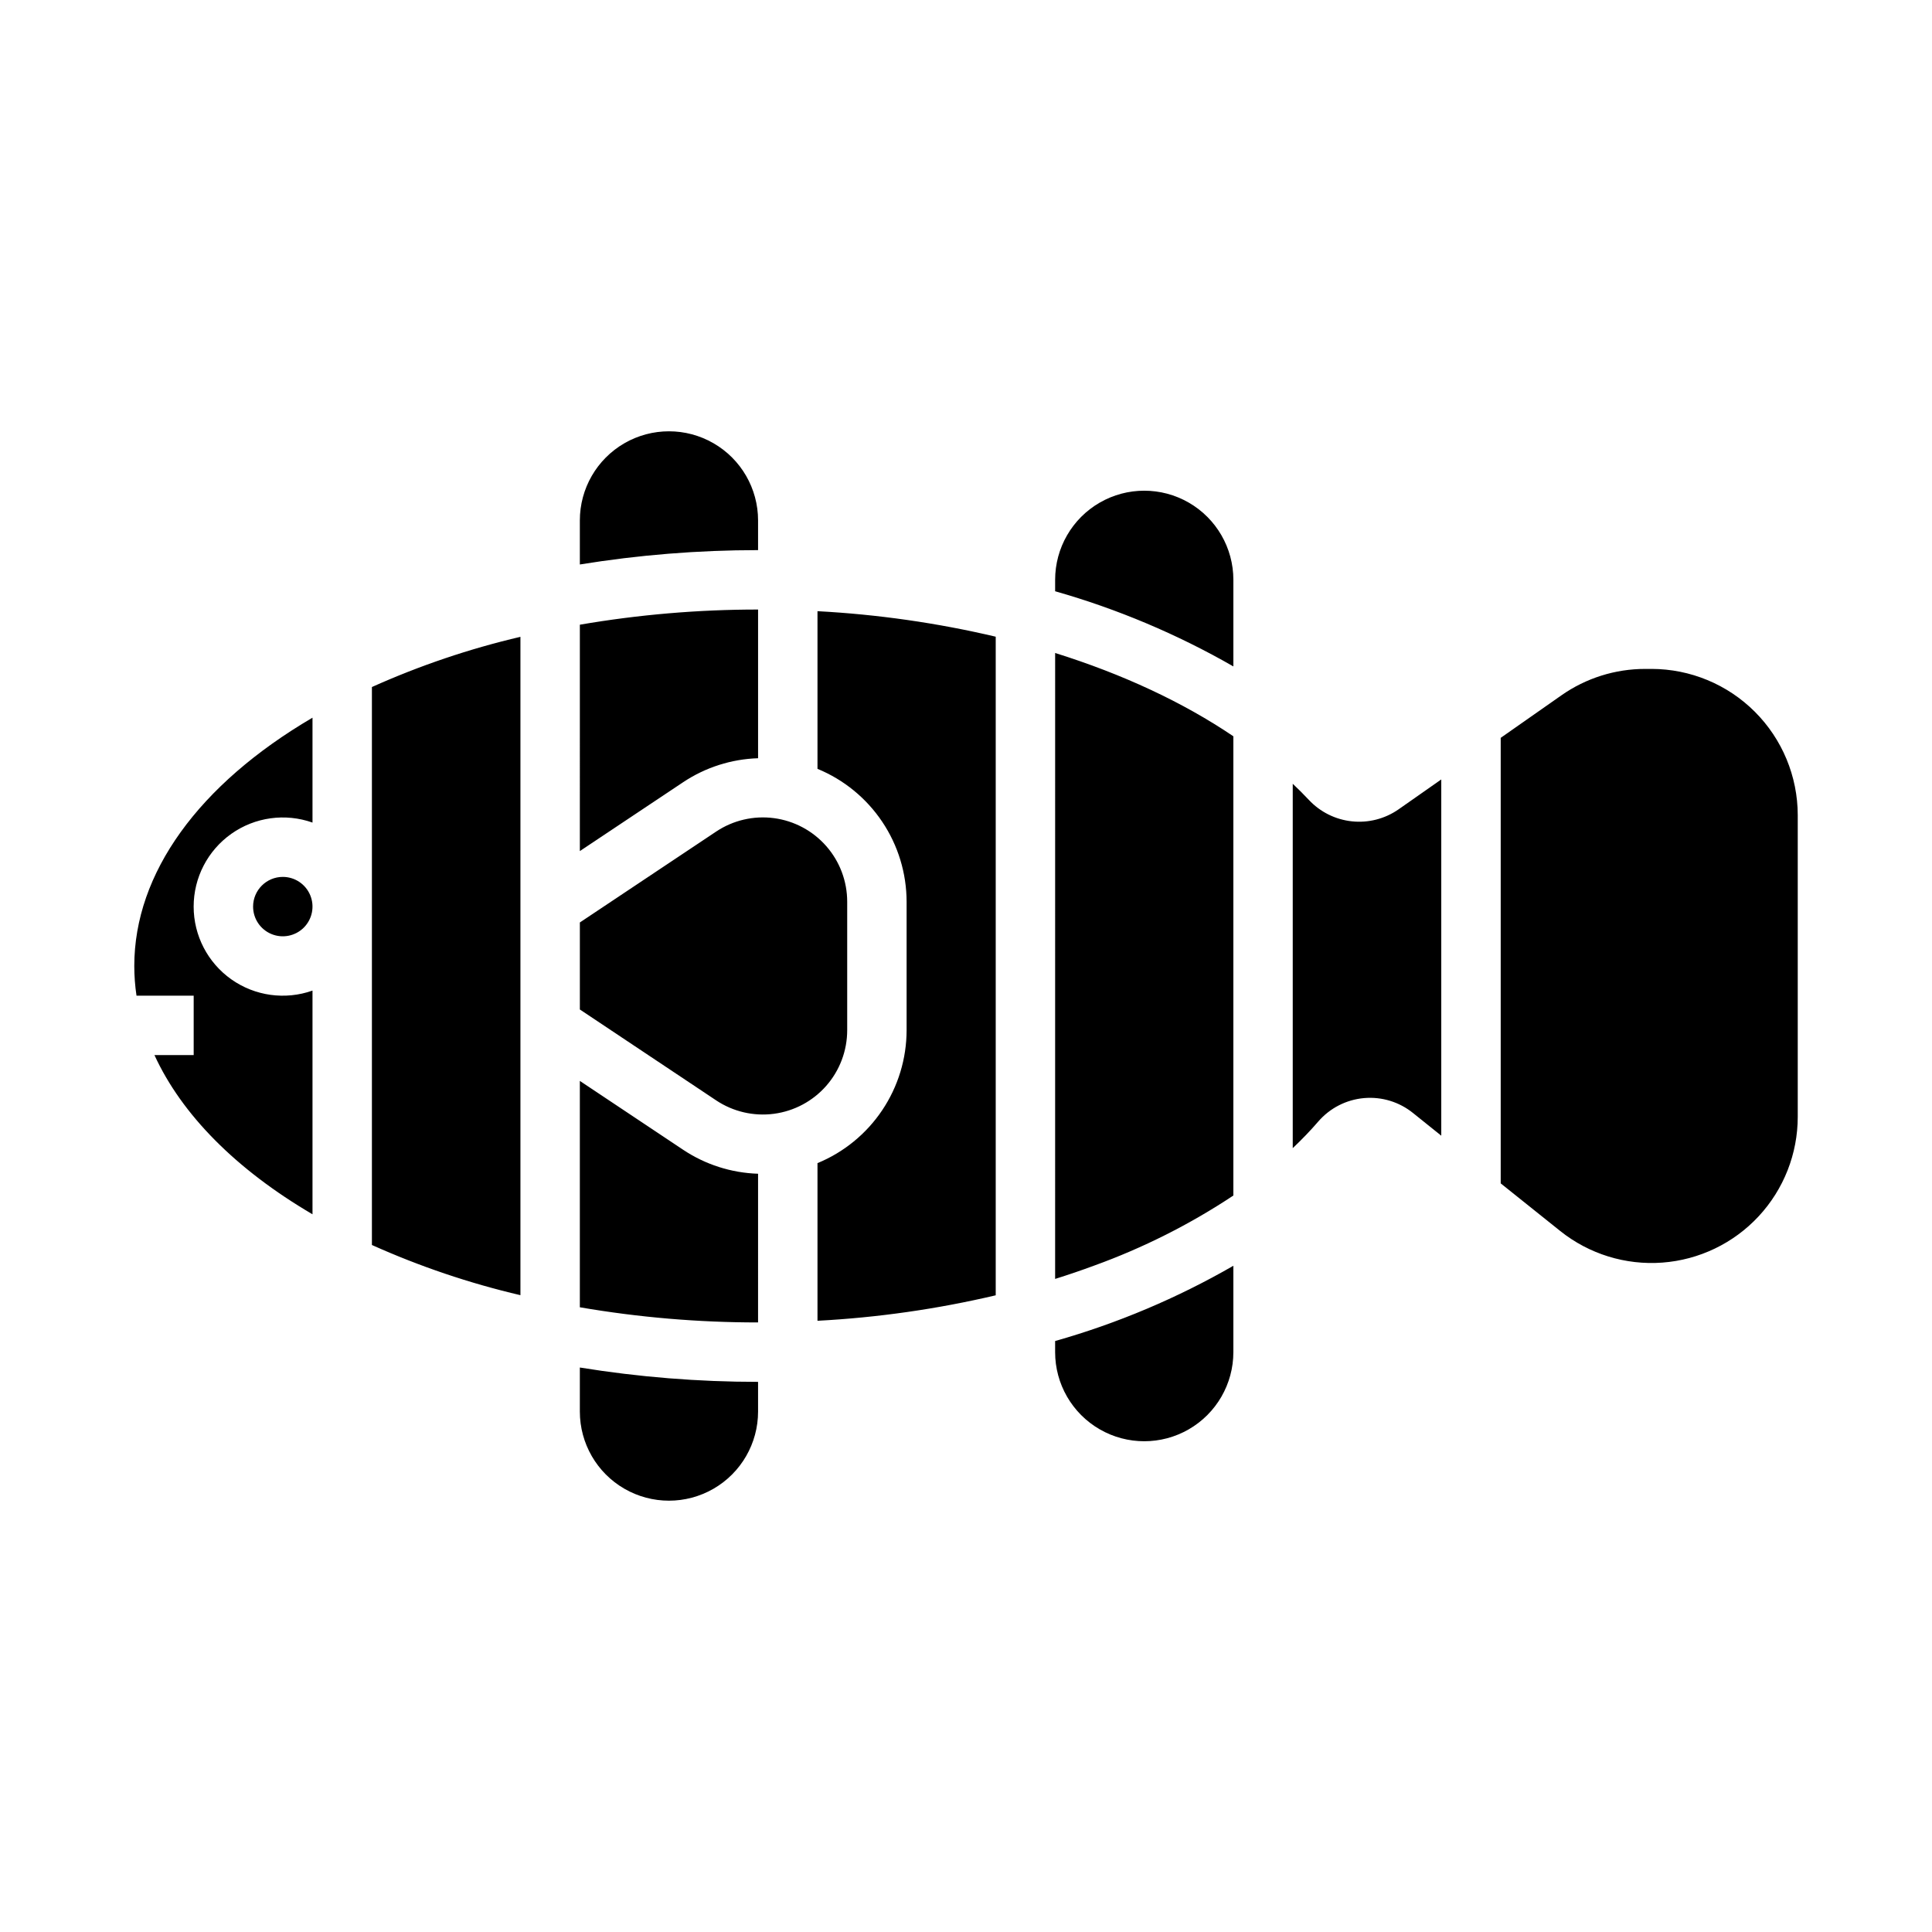 <?xml version="1.0" encoding="UTF-8"?>
<!-- Uploaded to: ICON Repo, www.svgrepo.com, Generator: ICON Repo Mixer Tools -->
<svg fill="#000000" width="800px" height="800px" version="1.1" viewBox="144 144 512 512" xmlns="http://www.w3.org/2000/svg">
 <path d="m242.56 326.07c12.664-5.688 25.844-10.145 39.359-13.305v174.47c-13.516-3.16-26.695-7.617-39.359-13.301zm-31.488 58.188c0 3.184 1.918 6.055 4.859 7.273 2.941 1.219 6.328 0.543 8.578-1.707s2.926-5.637 1.707-8.578c-1.219-2.941-4.09-4.859-7.273-4.859-4.344 0.004-7.867 3.527-7.871 7.871zm86.594 133.82c0 8.438 4.5 16.234 11.805 20.453 7.309 4.219 16.312 4.219 23.617 0 7.309-4.219 11.809-12.016 11.809-20.453v-7.871c-15.82 0.004-31.617-1.27-47.23-3.801zm-118.08-118.08c0.004 2.633 0.199 5.266 0.59 7.871h15.152v15.742h-10.395c7.219 15.738 21.578 30.281 41.883 42.188v-59.285c-7.227 2.559-15.25 1.449-21.512-2.977-6.262-4.426-9.984-11.617-9.984-19.285 0-7.668 3.723-14.859 9.984-19.285s14.285-5.535 21.512-2.977v-27.797c-30.176 17.691-47.23 41.219-47.23 65.805zm165.31 55.059v-0.004c-7.078-0.223-13.957-2.422-19.848-6.348l-27.383-18.254v59.992c15.598 2.68 31.402 4.023 47.23 4.016zm-47.23-85.512 27.383-18.258c5.891-3.926 12.77-6.125 19.848-6.348v-39.406c-15.828-0.004-31.633 1.34-47.23 4.019zm47.23-87.629c0-8.438-4.5-16.234-11.809-20.453-7.305-4.219-16.309-4.219-23.617 0-7.305 4.219-11.805 12.016-11.805 20.453v11.676c15.613-2.535 31.41-3.805 47.23-3.805zm148.44 159.32c3.086-3.582 7.445-5.816 12.152-6.231 4.707-0.414 9.391 1.027 13.055 4.016l7.406 5.949v-94.41l-11.367 7.961c-3.598 2.488-7.969 3.606-12.316 3.141-4.352-0.461-8.391-2.469-11.387-5.66-1.363-1.461-2.809-2.891-4.289-4.297v96.566c2.406-2.289 4.672-4.629 6.746-7.035zm-124.82-24.219v-34.047c0-5.422-1.965-10.656-5.539-14.73-3.57-4.074-8.5-6.715-13.871-7.426-5.371-0.711-10.82 0.559-15.328 3.566l-36.109 24.082v23.062l36.113 24.078h-0.004c4.508 3.004 9.953 4.273 15.328 3.562 5.371-0.711 10.301-3.348 13.871-7.422 3.57-4.074 5.539-9.309 5.539-14.727zm102.34-119.36c0-8.438-4.504-16.234-11.809-20.453-7.309-4.219-16.309-4.219-23.617 0-7.305 4.219-11.809 12.016-11.809 20.453v3.035-0.004c16.496 4.691 32.359 11.383 47.234 19.918zm110.82 23.617h-1.652l-0.004-0.004c-7.957-0.012-15.723 2.434-22.238 7.004l-16.078 11.262v118.07l15.762 12.613c7.641 6.109 17.309 9.105 27.062 8.383 9.758-0.723 18.879-5.106 25.535-12.273 6.66-7.168 10.359-16.59 10.359-26.371v-79.941c-0.012-10.273-4.098-20.121-11.363-27.387-7.262-7.266-17.113-11.352-27.387-11.363zm-173.8-8.543c-15.512-3.652-31.32-5.914-47.234-6.762v41.781c6.984 2.875 12.953 7.758 17.156 14.027 4.207 6.269 6.453 13.648 6.461 21.199v34.039c-0.008 7.547-2.254 14.926-6.461 21.195-4.203 6.273-10.172 11.156-17.156 14.031v41.777c15.914-0.84 31.723-3.102 47.234-6.75zm62.977 26.391c-13.359-9.039-29.398-16.496-47.23-22.074l-0.004 165.88c3.492-1.094 6.922-2.262 10.289-3.508 13.012-4.703 25.414-10.941 36.945-18.59zm-47.234 163.21c0 8.438 4.504 16.23 11.809 20.449 7.309 4.219 16.309 4.219 23.617 0 7.305-4.219 11.809-12.012 11.809-20.449v-22.887c-14.867 8.562-30.73 15.262-47.234 19.941z"/>
</svg>
